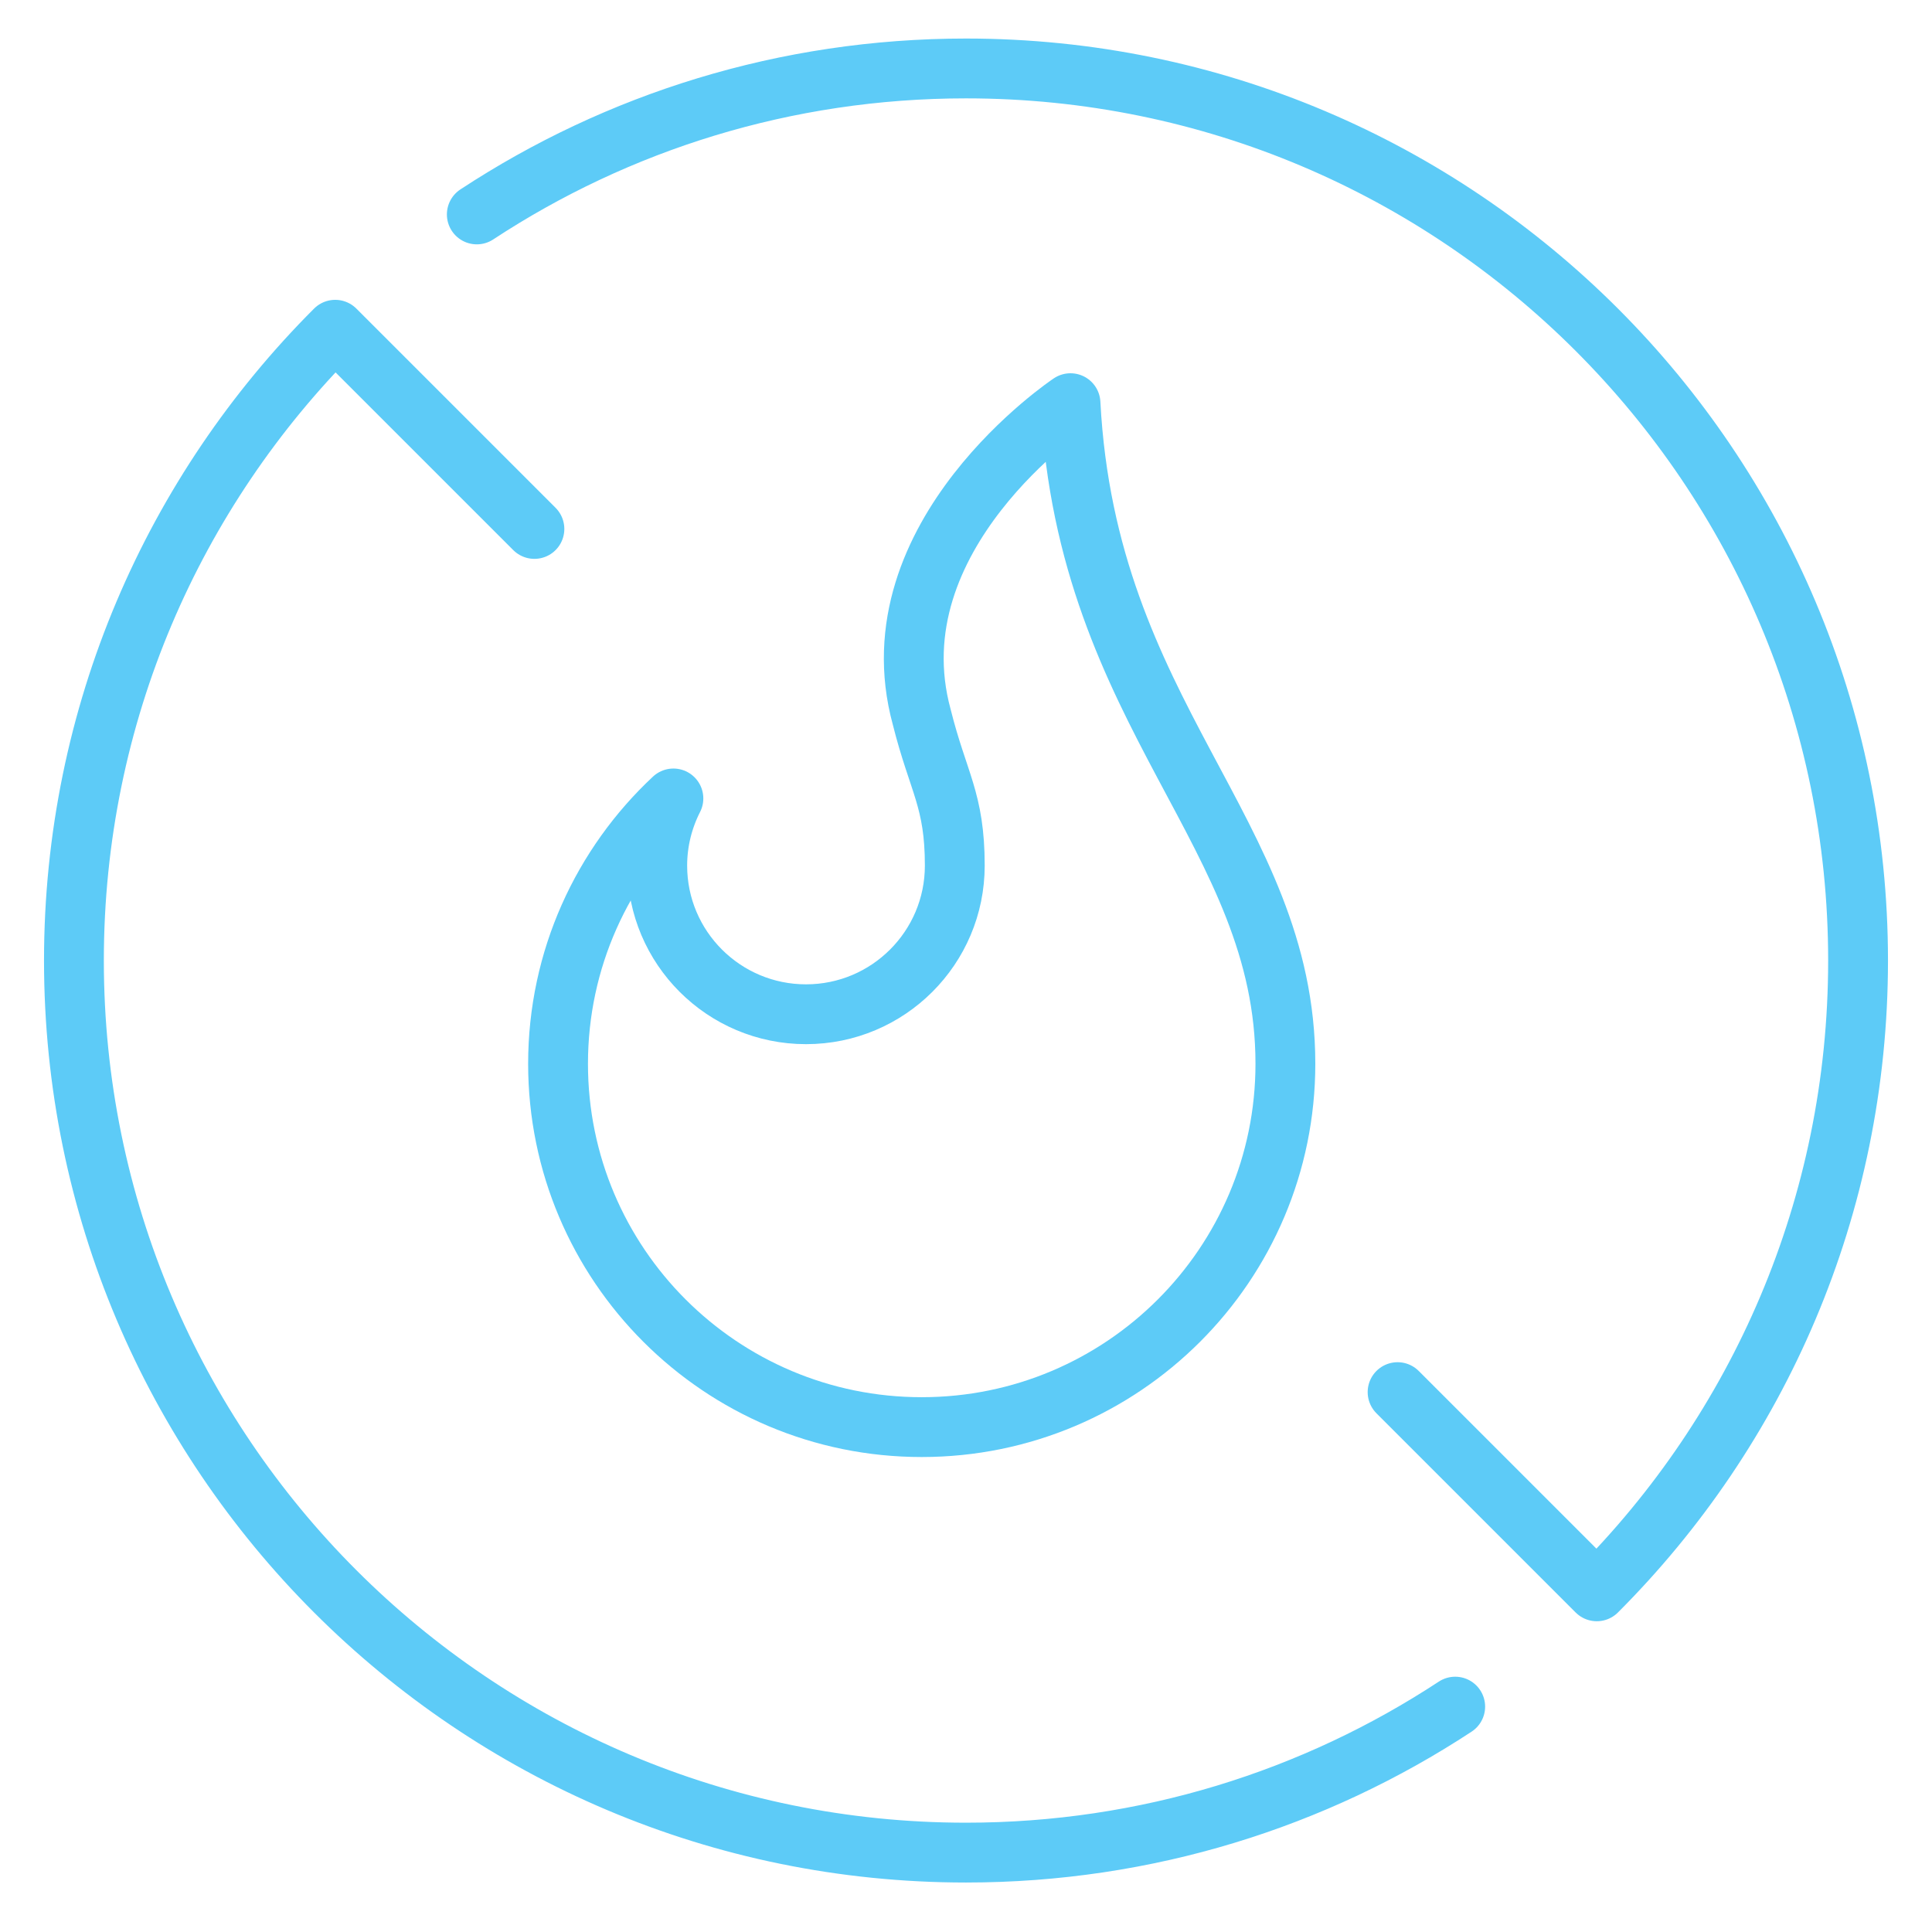 <?xml version="1.0" encoding="UTF-8"?><svg id="a" xmlns="http://www.w3.org/2000/svg" viewBox="0 0 170 170"><defs><style>.b{fill:none;stroke:#5dcbf7;stroke-linecap:round;stroke-linejoin:round;stroke-width:5.264px;}</style></defs><path class="b" d="m122.976,122.495l17.528,17.528c14.205-14.205,22.991-33.829,22.991-55.505,0-43.352-35.143-78.495-78.495-78.495-15.894,0-30.685,4.724-43.045,12.845"/><path class="b" d="m128.046,150.169c-12.36,8.121-27.151,12.845-43.046,12.845-43.352,0-78.495-35.144-78.495-78.495,0-21.676,8.786-41.3,22.991-55.504l17.528,17.528"/><path class="b" d="m81.104,63.087c1.454,5.813,2.909,7.266,2.909,13.079,0,7.223-5.861,13.079-13.091,13.079s-13.091-5.856-13.091-13.079c0-2.129.52-4.133,1.423-5.909-6.243,5.834-10.15,14.133-10.15,23.347,0,17.657,14.327,31.97,32,31.97s32-14.314,32-31.97c0-20.345-17.455-30.517-18.909-58.128,0,0-17.454,11.626-13.091,27.611Z"/></svg>